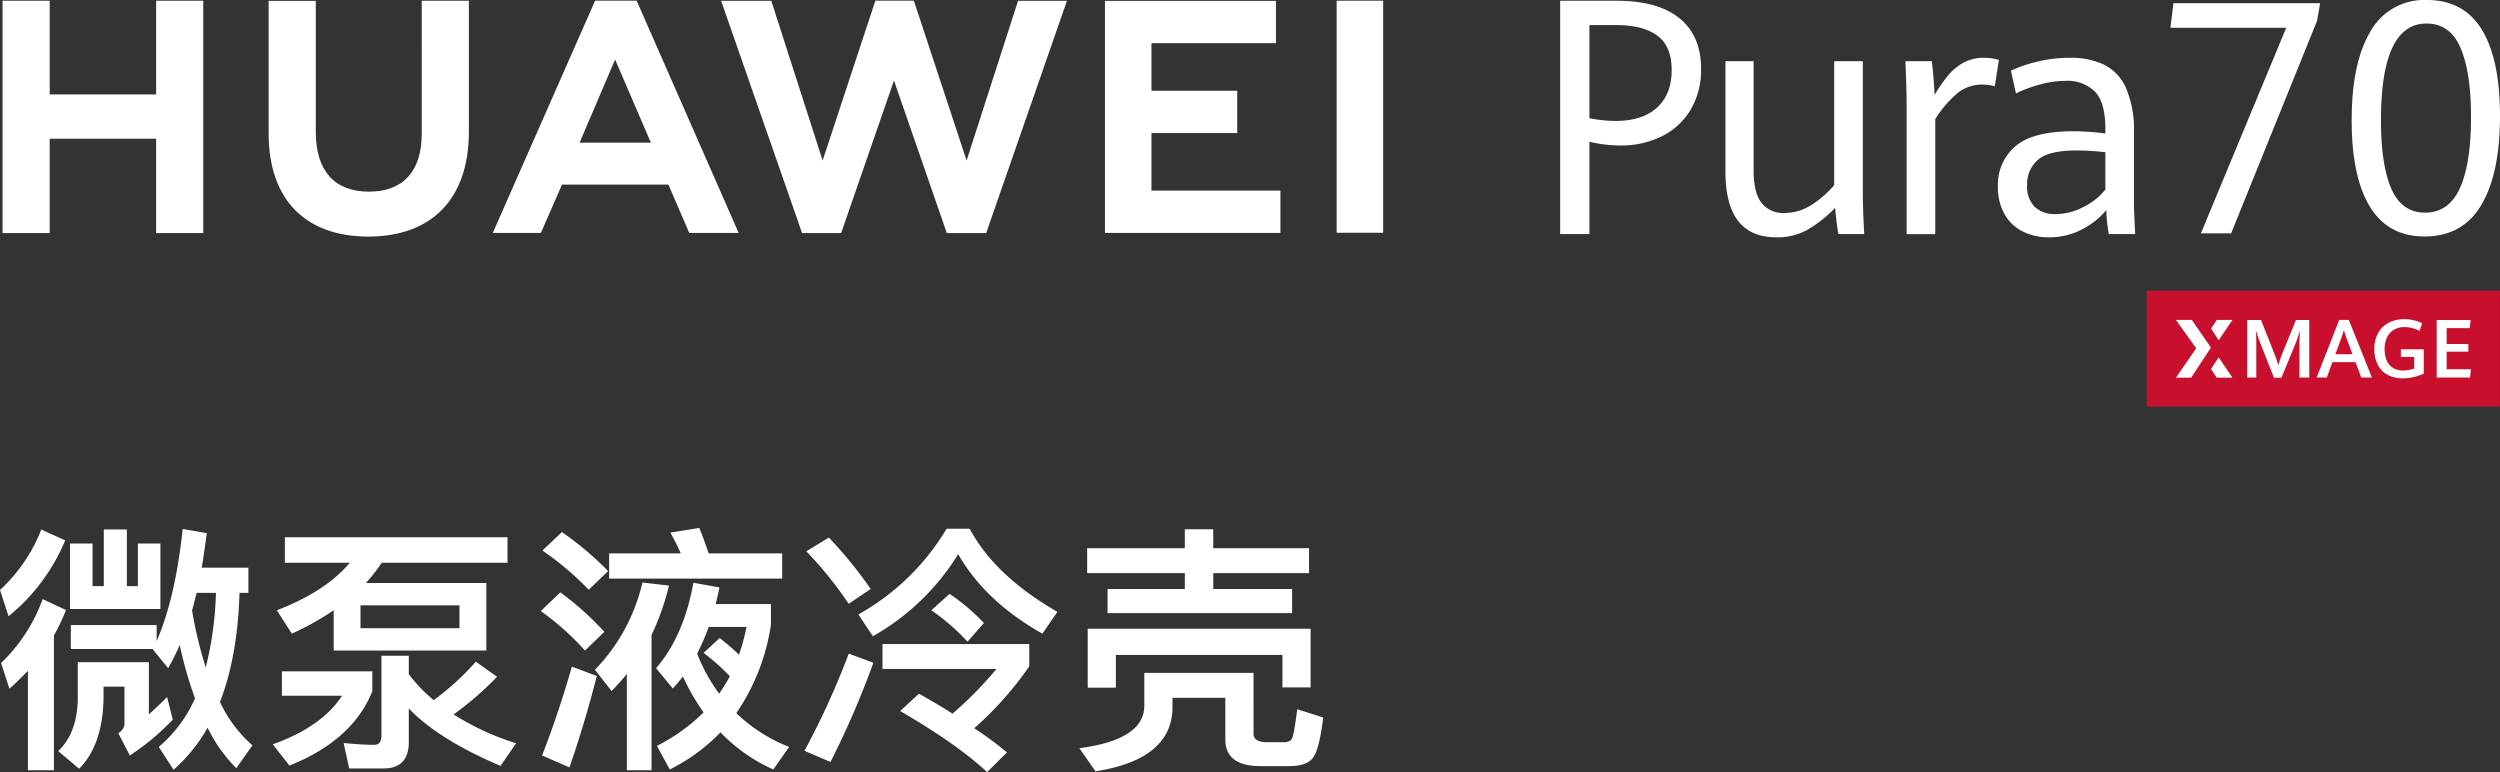 <svg xmlns="http://www.w3.org/2000/svg" width="551.728" height="170.394" viewBox="0 0 551.728 170.394">
  <rect x="0" y="0" width="551.728" height="170.394" fill="#333333" stroke="none"/>
  <g id="传播名" transform="translate(-1086.44 -372)">
    <path id="路径_27091" data-name="路径 27091" d="M44.832,25.635h4.262a74.484,74.484,0,0,1-2.25,16.452,94.572,94.572,0,0,1-3.019-12.554C44.181,28.272,44.477,27.011,44.832,25.635Zm-.355,23.273a29.6,29.6,0,0,1-7.992,10.719l3.256,5.044a35.771,35.771,0,0,0,7.518-9.286,32.676,32.676,0,0,0,6.334,8.942l3.552-5.044a29.367,29.367,0,0,1-7.163-9.573c2.6-6.649,4.025-14.675,4.321-24.076h1.954v-5.56h-10.3c.414-2.408.77-4.987,1.125-7.624l-5.328-.917c-1.066,10.089-2.96,18.343-5.742,24.764V32.743H17.068v5.274H35.242a.2.2,0,0,0-.059.115l3.374,4.127c.888-1.548,1.717-3.267,2.546-5.1A91.049,91.049,0,0,0,44.477,48.908ZM30.092,61.519a53.208,53.208,0,0,0,9.472-7.911L38.32,48.621C36.959,50,35.6,51.258,34.295,52.462V40.94H18.607v7.968c-.059,5.044-1.48,8.942-4.321,11.637l4.617,3.9C22.337,61,24.172,55.787,24.29,48.908v-2.58h4.617v8.426a2.733,2.733,0,0,1-1.362,1.834ZM24.35,11.648v12.5H21.863v-9.4H16.891V29.189H36.84V14.743H31.868v9.4H29.441v-12.5Zm-13.793,0A35.972,35.972,0,0,1,1.44,25l1.894,5.79A42.706,42.706,0,0,0,15.825,14.056Zm.3,15.363a36.966,36.966,0,0,1-9.176,14.1l1.835,5.675Q5.643,44.9,7.6,42.832V64.786h5.742V35.036A44.847,44.847,0,0,0,16,29.418ZM64.308,13.368v5.618H78.634c-3.552,4.242-8.939,7.739-16.1,10.49l3.315,5.159a63.4,63.4,0,0,0,9.235-5.159v8.885h33.684v-14.9H82.186a38.221,38.221,0,0,0,3.493-4.471h27.764V13.368Zm38.538,20.063H81V28.386h21.844ZM86.093,64.385c3.67,0,5.565-1.949,5.565-5.847V51.144c4.321,4.529,11.07,8.77,20.246,12.668l3.433-4.987a58.217,58.217,0,0,1-13.793-6.363,69.748,69.748,0,0,0,9.59-8.312l-4.677-3.325a58.515,58.515,0,0,1-9.294,8.484,33.768,33.768,0,0,1-5.505-5.732v-4.07H85.62V57.162c0,1.318-.533,2.006-1.6,2.006-2.131,0-4.381-.172-6.749-.4l1.243,5.618ZM63.657,42.946v5.388h13.26c-2.96,4.586-8.051,8.14-15.273,10.719l3.67,4.7Q79.256,58.166,83.607,47.36V42.946Zm61.8-30.725-4.321,4.07a65.322,65.322,0,0,1,10.241,8.656l4.262-4.127A70.4,70.4,0,0,0,125.46,12.221Zm-.355,13.3-4.321,4.127a59.025,59.025,0,0,1,9.768,8.713l4.262-4.127A64.97,64.97,0,0,0,125.1,25.52Zm2.546,16.394q-2.841,9.974-6.571,19.6l6.038,2.637c2.19-6.306,4.2-13.012,6.038-20.178Zm8.229-24.993v5.56h38.183v-5.56h-16.22c-.71-2.064-1.362-3.955-2.072-5.618l-6.393,1.032a48.015,48.015,0,0,1,2.309,4.586Zm3.907,26.6V64.786h5.446V34.921A55.381,55.381,0,0,0,149.08,24.03l-5.861-.688A40.729,40.729,0,0,1,132.741,42.6l3.67,4.7Q138.187,45.5,139.786,43.52Zm20.483-7.911-3.552,3.267a46.407,46.407,0,0,1,5.8,5.159,37.469,37.469,0,0,1-2.368,3.841,38.677,38.677,0,0,1-4.854-8.828,49.851,49.851,0,0,0,2.546-5.9h8.347a44.806,44.806,0,0,1-1.658,6.134A53.278,53.278,0,0,0,160.268,35.609Zm-5.8-12.21c-1.421,7.911-4.2,14.159-8.229,18.859l3.67,4.471a33.54,33.54,0,0,0,2.25-2.637A47.352,47.352,0,0,0,156.716,52a40.142,40.142,0,0,1-10.3,7.395l2.842,5.216a40.914,40.914,0,0,0,11.188-8.2,36.893,36.893,0,0,0,11.662,8.2l3.493-4.987a34.944,34.944,0,0,1-11.662-7.452,46.54,46.54,0,0,0,7.637-19.49V28.1H159.38c.3-1.146.592-2.408.829-3.669ZM211,25.864l-4.025,3.611a47.053,47.053,0,0,1,7.992,6.936l3.611-4.127A44.037,44.037,0,0,0,211,25.864ZM184.362,13.425l-4.973,3.038a84.728,84.728,0,0,1,9.353,11.579l4.854-3.267A94.735,94.735,0,0,0,184.362,13.425Zm4.381,25.623a170.16,170.16,0,0,1-9.768,21.439l5.742,2.465a192.826,192.826,0,0,0,9.472-21.9ZM210.35,11.476a52.309,52.309,0,0,1-19.476,18.917l3.2,4.815A52.417,52.417,0,0,0,212.9,17.094q6.038,10.49,18.588,17.541l3.315-4.815c-9.176-5.274-15.628-11.35-19.358-18.343ZM196.2,36.927v5.5h25.159a84.052,84.052,0,0,1-9.709,9.86c-2.309-1.49-4.8-2.923-7.4-4.414l-4.144,3.841C208.4,56.532,214.79,61,219.289,65.188l4.381-4.357a84.842,84.842,0,0,0-7.222-5.331,74.963,74.963,0,0,0,12.136-13.643v-4.93ZM241.37,15.775v5.5h21.548v3.5H245.869v5.331H286.6V24.775h-17.4v-3.5h21.134v-5.5H269.193V11.591h-6.275v4.185Zm49.312,17.77H241.488V46.558H247.7V39.335h36.762V46.5h6.216Zm-36.7,9.745v7.223c0,5.044-4.8,8.14-14.326,9.4l3.552,5.1c11.07-1.72,16.753-6.306,16.99-13.758V48.793h11.662v9.172c0,3.9,2.546,5.9,7.7,5.9h6.393c2.782,0,4.558-.688,5.387-2.064.829-1.146,1.539-4.07,2.131-8.656l-5.742-1.834c-.533,4.185-.947,6.42-1.3,6.707a2.081,2.081,0,0,1-1.539.573h-3.789c-2.013,0-3.019-.631-3.019-1.834V43.29Z" transform="translate(1085 477.207)" fill="#fff"/>
    <g id="组_58341" data-name="组 58341" transform="translate(1087 372)">
      <g id="组_58336" data-name="组 58336" transform="translate(0 0.149)">
        <g id="组_58335" data-name="组 58335">
          <g id="组_58334" data-name="组 58334">
            <path id="路径_27006" data-name="路径 27006" d="M218.924,150.2H195.43V129.516H185.024V180.8H195.43V159.972h23.494V180.8h10.4V129.516h-10.4Z" transform="translate(-185.024 -129.509)" fill="#fff"/>
            <path id="路径_27007" data-name="路径 27007" d="M247.277,158.869c0,8.339-4.141,12.789-11.656,12.789-7.561,0-11.724-4.576-11.724-13.144V129.547H213.49v29.322c0,14.423,8.015,22.7,21.99,22.7,14.109,0,22.2-8.426,22.2-23.121V129.516h-10.4Z" transform="translate(-154.764 -129.51)" fill="#fff"/>
            <path id="路径_27008" data-name="路径 27008" d="M316.071,164.782l-11.644-35.269h-8.491l-11.642,35.269-11.327-35.239H261.893l17.87,51.259h8.617l11.661-33.672L311.7,180.8h8.689l17.827-51.259H327.425Z" transform="translate(-103.309 -129.513)" fill="#fff"/>
            <path id="路径_27009" data-name="路径 27009" d="M313.217,158.711h18.926v-9.341H313.217v-10.5h27.471v-9.341H302.953v51.214h38.723v-9.34H313.217Z" transform="translate(-59.659 -129.491)" fill="#fff"/>
            <rect id="矩形_19803" data-name="矩形 19803" width="10.264" height="51.214" transform="translate(294.427 0.004)" fill="#fff"/>
            <path id="路径_27010" data-name="路径 27010" d="M276.225,170.094l4.6,10.674h10.905l-22.51-51.253h-9.168l-22.59,51.253h10.621l4.671-10.674Zm-11.759-27.6,7.891,18.353H256.626Z" transform="translate(-129.276 -129.51)" fill="#fff"/>
          </g>
        </g>
      </g>
      <g id="组_58337" data-name="组 58337" transform="translate(343.756 0.167)">
        <path id="路径_27011" data-name="路径 27011" d="M351.649,129.522h12.494q9.061,0,13.833,3.86t4.772,11.182a17.265,17.265,0,0,1-2.249,8.91,15.2,15.2,0,0,1-6.3,5.9,19.979,19.979,0,0,1-9.267,2.082,29.325,29.325,0,0,1-6.833-.819v20.377h-6.451Zm21.4,23.56q3.209-2.968,3.208-8.267,0-5.23-3.14-7.576t-9.113-2.348H358.1v20.556a31.2,31.2,0,0,0,5.63.6Q369.842,156.053,373.051,153.082Z" transform="translate(-351.649 -129.522)" fill="#fff"/>
        <path id="路径_27012" data-name="路径 27012" d="M372.129,171.246q-2.8-3.608-2.8-10.864v-24.4h6.212v24.041q0,4.979,1.735,7.221a6.047,6.047,0,0,0,5.1,2.24,10.985,10.985,0,0,0,5.851-1.725,21.545,21.545,0,0,0,5.1-4.429V135.986h6.317V164.58q0,3.983.309,9.564h-5.663q-.241-1.1-.448-2.826t-.307-2.969a28.56,28.56,0,0,1-5.907,4.729,13.593,13.593,0,0,1-7.035,1.778Q374.927,174.856,372.129,171.246Z" transform="translate(-332.851 -122.65)" fill="#fff"/>
        <path id="路径_27013" data-name="路径 27013" d="M388.852,145.973q0-3.2-.274-9.6h5.834q.207,1.6.38,3.858t.239,3.575a34.642,34.642,0,0,1,2.952-4.268,11.836,11.836,0,0,1,3.4-2.826,9.056,9.056,0,0,1,4.462-1.083,11.416,11.416,0,0,1,3.363.462l-.891,5.8a10.49,10.49,0,0,0-2.746-.355,8.6,8.6,0,0,0-5.391,1.795,24.487,24.487,0,0,0-5.009,5.816v25.39h-6.317Z" transform="translate(-312.391 -123.034)" fill="#fff"/>
        <path id="路径_27014" data-name="路径 27014" d="M422.947,174.528a36.067,36.067,0,0,1-.551-5.3,17.014,17.014,0,0,1-5.37,4.266,15.469,15.469,0,0,1-7.328,1.743,12.579,12.579,0,0,1-5.733-1.279,9.55,9.55,0,0,1-4.015-3.806A11.994,11.994,0,0,1,398.475,164a11.1,11.1,0,0,1,3.844-8.836q3.843-3.327,12.768-3.328a53.374,53.374,0,0,1,7.105.5v-.959q0-5.9-2.3-8.287a8.562,8.562,0,0,0-6.453-2.381,21.521,21.521,0,0,0-5.717.817,29.561,29.561,0,0,0-5.269,1.956l-1.1-5.013a27.754,27.754,0,0,1,5.576-1.939,29.957,29.957,0,0,1,7.433-.906,17.021,17.021,0,0,1,7.567,1.529,10.527,10.527,0,0,1,4.84,5.193,23.421,23.421,0,0,1,1.733,9.886v15.077q0,2.383.274,7.219Zm-5.576-5.991a14.331,14.331,0,0,0,4.821-3.823v-8.25a56.586,56.586,0,0,0-6.35-.392q-6.146,0-8.529,2.063a6.952,6.952,0,0,0-2.385,5.548,6.325,6.325,0,0,0,1.7,4.873,6.5,6.5,0,0,0,4.582,1.564A13.331,13.331,0,0,0,417.371,168.537Z" transform="translate(-301.87 -123.034)" fill="#fff"/>
      </g>
      <g id="组_58338" data-name="组 58338" transform="translate(478.43)">
        <path id="路径_27015" data-name="路径 27015" d="M442.485,135.219H416.928l.677-5.438h32.361l-.677,3.9-18.957,46.889h-6.67Z" transform="translate(-416.928 -129.08)" fill="#fff"/>
        <path id="路径_27016" data-name="路径 27016" d="M440.331,175.035q-4.014-6.591-4.013-19.044,0-12.7,4.147-19.622a13.6,13.6,0,0,1,12.475-6.928q8.089,0,12.1,6.542t4.011,19.061q0,12.7-4.128,19.64T452.4,181.628Q444.342,181.628,440.331,175.035Zm19.871-4.068q2.454-5.4,2.453-15.712,0-9.822-2.3-15.221t-7.516-5.4q-10.054,0-10.055,21.322,0,9.927,2.3,15.168t7.448,5.244Q457.745,176.367,460.2,170.966Z" transform="translate(-396.315 -129.441)" fill="#fff"/>
      </g>
      <g id="组_58340" data-name="组 58340" transform="translate(473.198 64.159)">
        <rect id="矩形_19804" data-name="矩形 19804" width="77.935" height="25.585" fill="#c8102e"/>
        <g id="组_58339" data-name="组 58339" transform="translate(6.44 6.278)">
          <path id="路径_27017" data-name="路径 27017" d="M427.147,169.022q0-1.841-.1-3.08.473,1.544.887,2.6l3.107,7.856h1.667l3.072-7.487q.492-1.219,1.009-2.967-.121,1.807-.122,3.08v7.357h2.168v-12.71H435.9l-3.018,7.417a25.25,25.25,0,0,0-.9,2.6,18.9,18.9,0,0,0-.86-2.6l-2.932-7.417h-3.045v12.71h2Z" transform="translate(-409.4 -163.493)" fill="#fff"/>
          <path id="路径_27018" data-name="路径 27018" d="M436.055,172.977h5.092l1.273,3.406h2.352l-5.1-12.719h-2.115l-4.986,12.719h2.238Zm1.993-5.389c.192-.563.371-1.112.534-1.65q.272.913.555,1.667l1.36,3.643h-3.8Z" transform="translate(-401.508 -163.497)" fill="#fff"/>
          <path id="路径_27019" data-name="路径 27019" d="M441.658,175.866a6.751,6.751,0,0,0,3.317.778,10.717,10.717,0,0,0,2.383-.272,11.213,11.213,0,0,0,2.288-.782v-5.354H444.6v1.686h2.942v2.573a6.7,6.7,0,0,1-1.186.305,7.668,7.668,0,0,1-1.263.105,4.087,4.087,0,0,1-2.315-.613,3.561,3.561,0,0,1-1.341-1.669,6.379,6.379,0,0,1-.427-2.414,5.857,5.857,0,0,1,.553-2.651,3.857,3.857,0,0,1,1.549-1.663,4.619,4.619,0,0,1,2.323-.565,7.657,7.657,0,0,1,3.3.825l.553-1.669a9.068,9.068,0,0,0-1.857-.662,8.858,8.858,0,0,0-2.092-.241,7.375,7.375,0,0,0-3.359.751,5.584,5.584,0,0,0-2.364,2.247,7.124,7.124,0,0,0-.871,3.639,7.308,7.308,0,0,0,.755,3.423A5.262,5.262,0,0,0,441.658,175.866Z" transform="translate(-394.945 -163.583)" fill="#fff"/>
          <path id="路径_27020" data-name="路径 27020" d="M425.995,163.666h-3.455l-1.264,1.9,1.693,2.582Z" transform="translate(-413.515 -163.495)" fill="#fff"/>
          <path id="路径_27021" data-name="路径 27021" d="M452.963,174.552h-5.354v-3.88H452.4v-1.694h-4.793v-3.5h5.082l.211-1.808h-7.487v12.71h7.365Z" transform="translate(-387.853 -163.493)" fill="#fff"/>
          <path id="路径_27022" data-name="路径 27022" d="M417.535,176.4h3.358l4.347-6.632-4.2-6.1h-3.528L422,169.911Z" transform="translate(-417.513 -163.495)" fill="#fff"/>
          <path id="路径_27023" data-name="路径 27023" d="M425.99,172.148l-3.027-4.48-1.693,2.582,1.264,1.9Z" transform="translate(-413.52 -159.241)" fill="#fff"/>
        </g>
      </g>
    </g>
  </g>
</svg>
